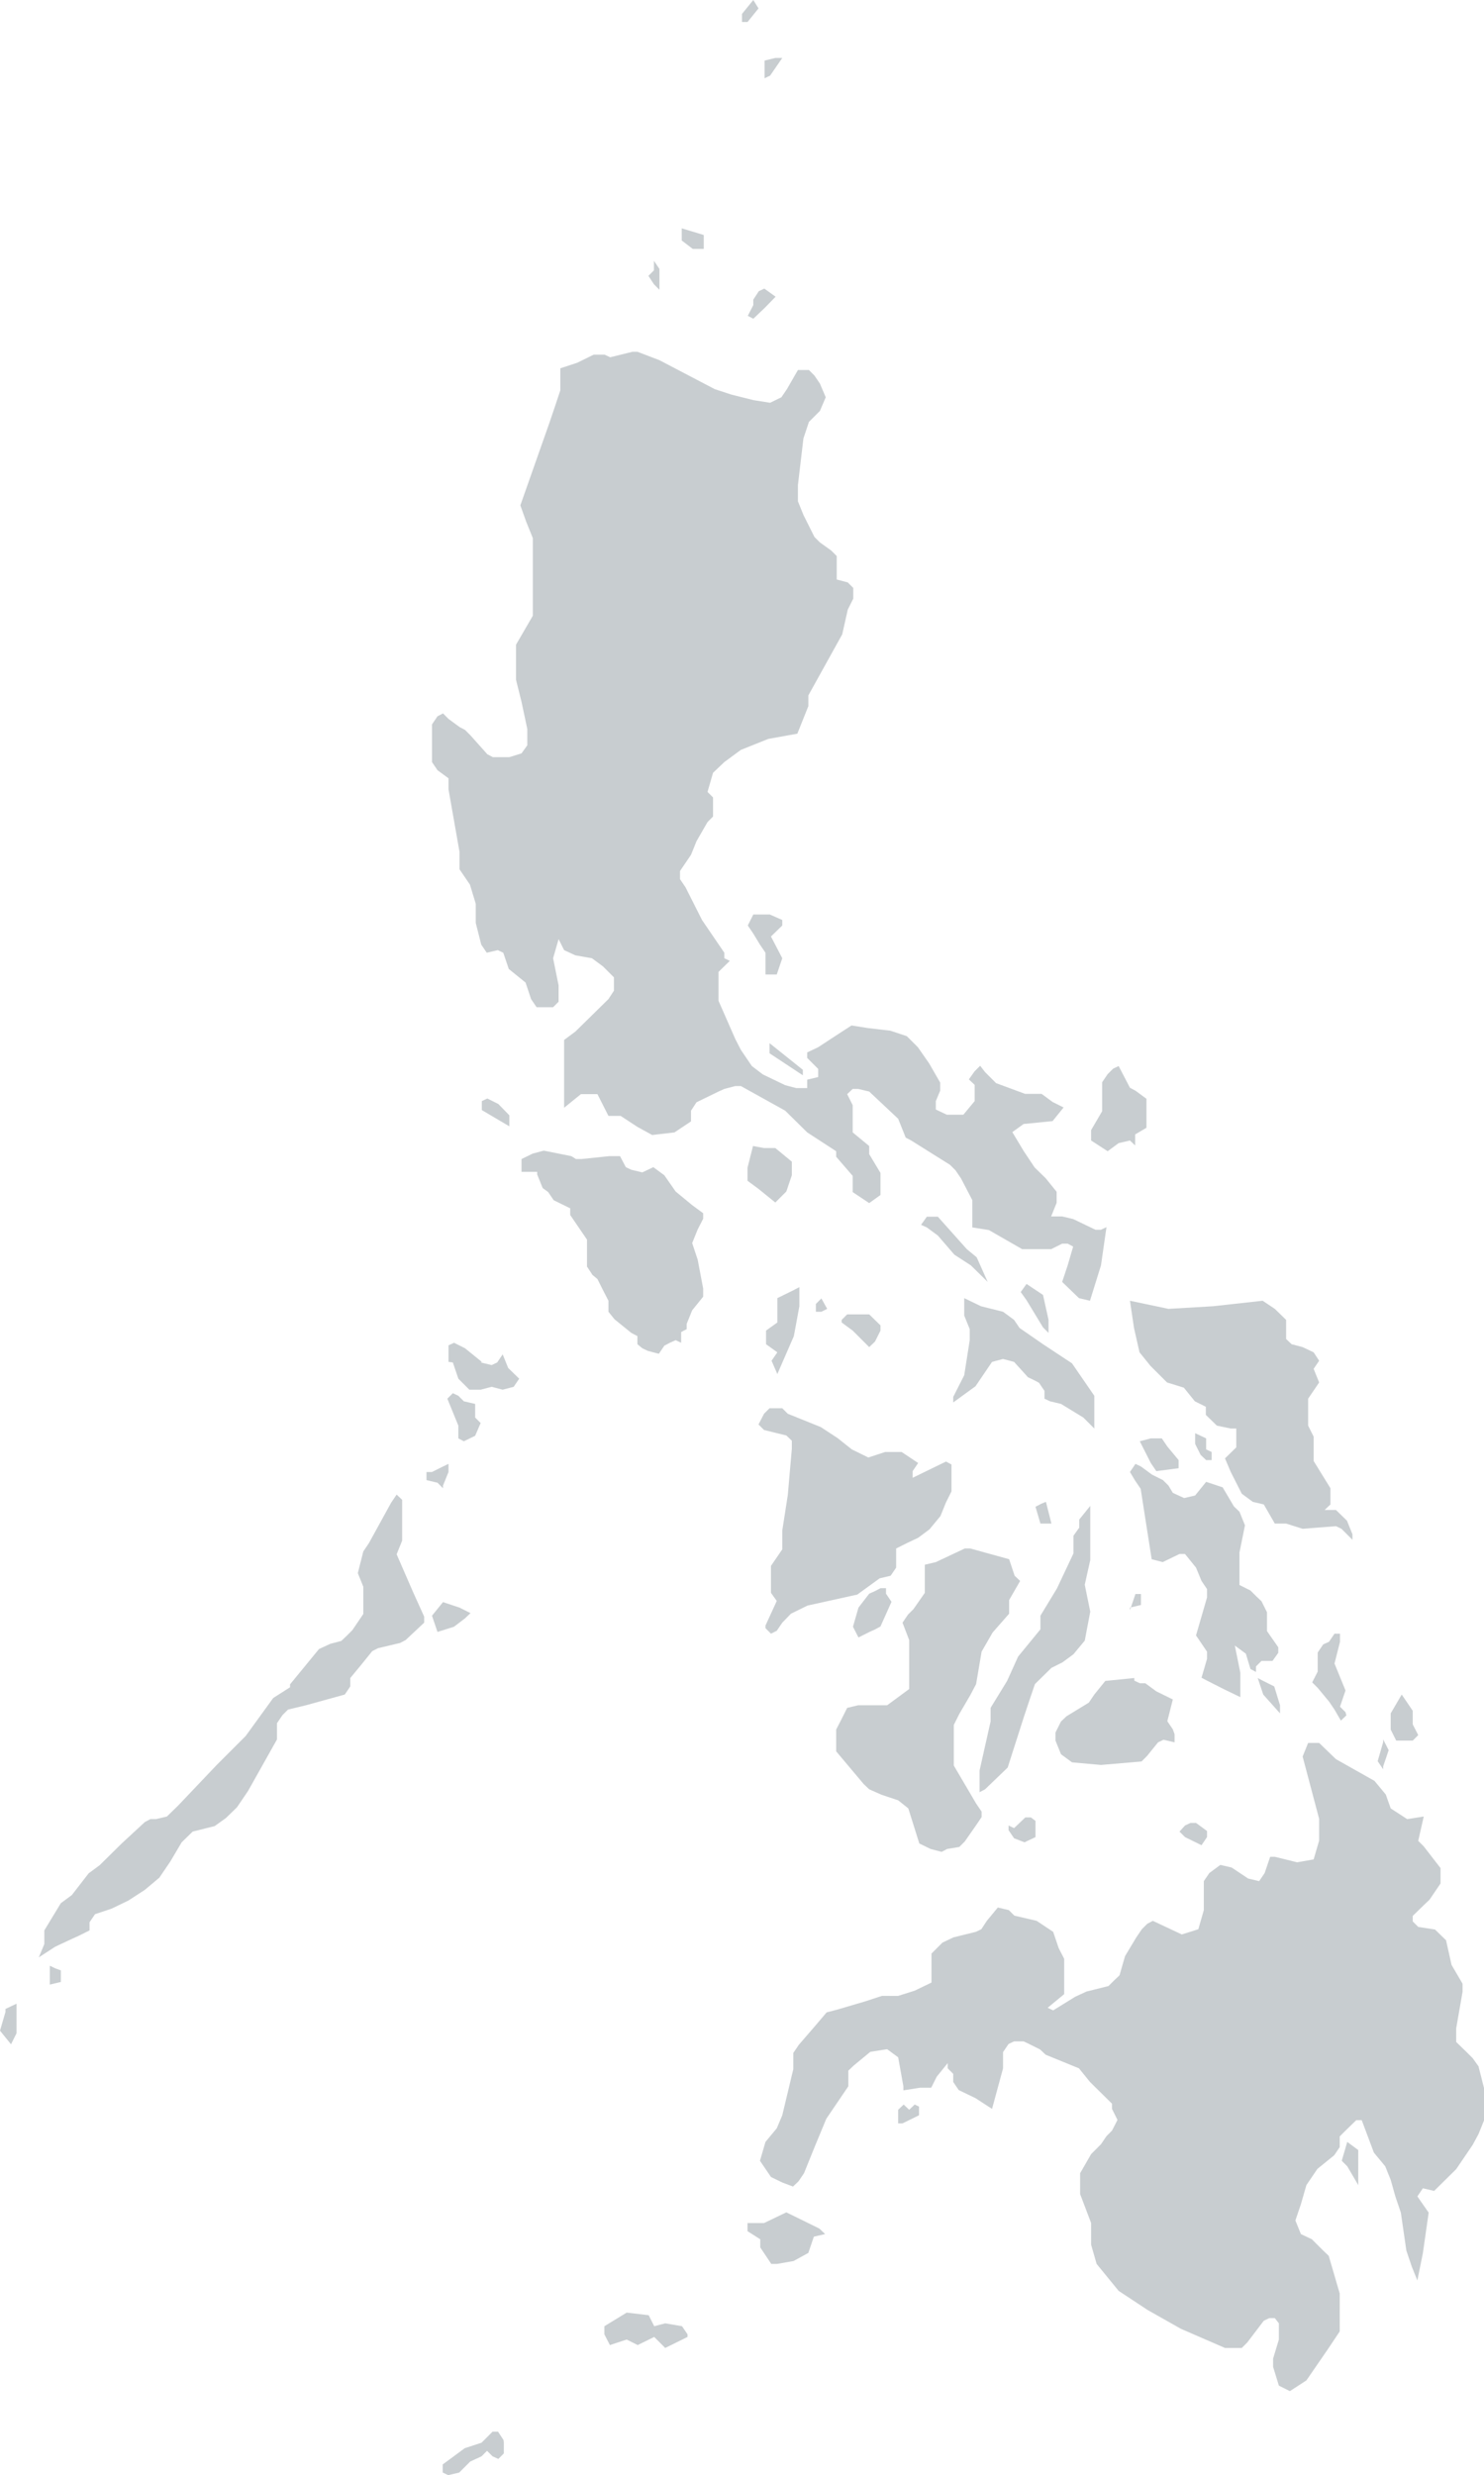<svg xmlns="http://www.w3.org/2000/svg" width="51.22" height="85.42" viewBox="0 0 51.22 85.42">
  <defs>
    <style>
      .a { fill: #c8cdd0;	/* fill: url(#diagonalHatch_single); */}
</style>

<pattern id="diagonalHatch_single" width="10" height="4" patternTransform="rotate(-45 0 0)" patternUnits="userSpaceOnUse">
		<rect width="100" height="2" style="fill:#bababa;" />
</pattern>
  </defs>
  <path class="a" d="M17.39,84.3v.37l-.19.19L17,84.77l-.19-.19-.19.19-.39.18-.38.38-.38.09-.19-.09v-.28l.76-.56.58-.19.38-.38h.19l.19.29Zm5-4.4.19.38.38-.1.58.1.19.28v.09l-.77.38-.38-.38-.57.28-.38-.19-.58.19-.19-.37v-.28l.77-.47Zm5-1.87-.57.1h-.2l-.38-.57v-.28L25.8,77v-.28h.57l.77-.37,1.14.56.2.19-.39.09-.19.56Zm19.49-2.9v.28l-.38-.65-.19-.19.19-.65.38.28ZM31.72,72.7V73l-.57.28H31v-.47l.19-.18.19.18.19-.18ZM.57,70.17l-.19.38L0,70.08l.19-.65v-.1l.38-.18ZM2.1,68.4l-.38.09v-.65l.19.09L2.1,68Zm39.56-5-.19.28-.57-.28-.19-.19L40.9,63l.19-.09h.19l.38.28Zm-5.92-.56v.56l-.38.18L35,63.44l-.19-.28V63l.19.09.39-.37h.19Zm12-1.88v.1l-.19-.28.19-.66v-.09l.19.37ZM48,62.41l.57.37.57-.09-.19.84.19.19.58.75V65l-.38.56-.2.19-.38.37v.19l.19.19.58.09.38.37.19.85.38.65v.28L50.26,70v.47l.38.37.19.19.2.28.19.75v1.12l-.19.47-.2.37-.57.84-.76.75-.39-.09-.19.28.39.56-.2,1.4-.19.94-.19-.47-.19-.56-.19-1.31-.19-.56L48,75.23l-.19-.47-.39-.47L47,73.17h-.19l-.38.37-.19.19v.37l-.19.28-.58.47-.38.56-.19.66-.19.56.19.47.38.18.38.38.2.19.38,1.3v1.31l-.38.57-.77,1.12-.57.37-.38-.19-.2-.65V81.4l.2-.66v-.56L44,80h-.19l-.19.09-.57.75-.19.19h-.58l-1.52-.66-1.15-.65-1-.66-.76-.93-.19-.66v-.75l-.38-1V75l.38-.66L38,74l.19-.28.19-.19.19-.37-.19-.38v-.18l-.76-.75-.38-.47-1.15-.47-.19-.18-.38-.19-.19-.09H35l-.19.09-.19.28v.56l-.38,1.4-.57-.37-.58-.28-.19-.28v-.28l-.19-.19V71.2l-.38.47-.19.38h-.39l-.57.09V72L31,71l-.38-.28-.58.09-.57.47-.19.18V72l-.76,1.12-.39.94-.38.94-.19.28-.19.18L27,75.32l-.39-.19-.38-.56.19-.65.39-.47L27,73l.38-1.59v-.56l.19-.28.57-.66.39-.46.38-.1.95-.28.58-.19H31l.57-.18.58-.28v-1l.19-.19.19-.19.38-.18.77-.19.19-.09.19-.29.38-.46.38.09.19.19.77.18.57.38.19.56.19.37v1.22l-.57.47.19.09.76-.47.39-.18.76-.19.19-.19.19-.18.19-.66.39-.65.19-.28.19-.19.19-.1,1,.47.57-.18.19-.66v-1l.19-.28.38-.28.39.09.57.38.38.09.19-.28.19-.56H44l.77.19.57-.1.19-.65v-.75l-.57-2.15.19-.47h.38l.58.56,1.33.75.39.47Zm.38-2.34h-.19L48,59.69v-.56l.38-.65.38.56v.47l.19.37-.19.19Zm-4.2-1.22v.28l-.58-.65-.19-.57.19.1.38.19Zm-3.64,1v.28l-.38-.09-.19.09-.38.47-.19.19L38,60.91l-1-.09-.38-.28-.19-.47v-.28l.19-.38.19-.18.77-.47.19-.28.38-.47,1-.1V58l.19.09h.19l.38.28.57.28-.19.75.19.28Zm5.93-.65-.19.18L46.06,59l-.19-.28-.39-.47-.19-.19.19-.37v-.66l.19-.28.2-.09.19-.28h.19v.28l-.19.75.38.93-.19.56.19.19ZM15.67,56.14l-.57.18-.19-.56.38-.47.57.19.38.19-.19.18ZM39,55.48v.09l.19-.56h.19v.38Zm-8.79.75-.2.09-.38.19-.19-.37.19-.66L30,55l.2-.09.19-.1h.19V55l.19.28-.38.85Zm2.48,7.58-.19.1-.38-.1-.39-.19-.38-1.21L31,62.13l-.57-.19L30,61.75l-.19-.18-.95-1.13v-.75l.19-.37.19-.38.38-.09h1l.76-.56V56.6L31.15,56l.19-.28.19-.19.39-.56V54l.38-.09,1-.47h.19l1.34.37.19.57.19.18-.38.66v.47l-.57.65-.38.66-.19,1.12-.2.38-.38.65-.19.38v1.4l.77,1.31.19.28v.19l-.19.28-.39.56-.19.19ZM34,61.75l-.19.1V61.1l.38-1.69v-.47l.57-.93.38-.84.77-.94v-.47l.57-.94.57-1.21V53l.2-.28v-.28l.38-.47v1.87l-.19.85.19.93-.19,1-.39.47-.38.28-.38.19-.57.56-.19.56-.19.57L34.78,61Zm2.1-9.92.19.75h-.38L35.74,52l.19-.1ZM1.91,67.18l-.57.37.19-.46v-.47l.57-.94.38-.28.58-.75.38-.28.76-.75L5,62.88l.19-.1h.19l.38-.09.39-.38,1.33-1.4,1-1,.95-1.31.58-.37v-.1l1-1.22.39-.18.38-.1.19-.18.19-.19.38-.56v-.94l-.19-.47.19-.75.19-.28.77-1.4.19-.28.19.18v1.41l-.19.47.57,1.31.38.84V56L14,56.6l-.19.1-.76.18-.2.1-.38.47-.38.46v.29l-.19.28-1.34.37L9.94,59l-.19.19-.19.28v.56l-1,1.78-.38.56-.38.37-.39.28-.76.19-.38.37-.39.66-.38.56L5,65.22l-.57.37-.58.28-.57.19-.19.28v.28l-.38.19-.2.09ZM15.48,50.52v.28l-.19.47v.09l-.19-.19-.38-.09V50.8h.19l.38-.19Zm25,1,.39.18.38-.09.38-.47.57.19.39.66.19.18.19.47-.19.94v1.12l.38.19.19.19.19.18.19.38v.65l.39.56v.19l-.2.28h-.38l-.19.19v.19l-.19-.1L43,57.07l-.38-.28.19.94v.84l-.58-.28L41.66,58l-.19-.1.19-.65V57l-.38-.56.38-1.31v-.29l-.19-.28-.19-.46-.38-.47h-.19l-.58.28-.38-.1-.19-1.21-.19-1.22-.19-.28L39,50.8l.19-.28.19.09.38.28.38.19.19.19Zm.2-.85-.77.1-.19-.28-.38-.75.38-.1h.38l.19.28.39.47Zm1.14-.56v.28h-.19l-.19-.18-.19-.38v-.37l.38.18v.38Zm-12.42-.09.57.28.58-.19h.57l.57.38-.19.28V51l1.15-.56.19.1v.93l-.19.38-.19.47-.38.46-.39.29-.38.18-.38.19v.66l-.19.28-.38.09-.77.56-1.72.38-.57.28L27,56l-.19.28-.2.1-.19-.19v-.09l.39-.85-.2-.28v-.93l.39-.57v-.65l.19-1.22L27.33,50v-.28l-.19-.18-.77-.19-.19-.19.19-.37.19-.19H27l.19.19,1.14.46.58.38Zm-13-.47-.39.19-.19-.1V49.2l-.38-.93.19-.19.19.09.19.19.39.09v.47l.19.19Zm.19-2.53.38.09.19-.09.19-.28.19.47.38.37-.19.28-.38.1-.38-.1-.38.1h-.39l-.38-.38-.19-.56L15.48,47v-.57l.19-.09.38.19.58.47ZM30.2,46.3l-.2.19-.57-.57-.38-.28v-.09l.19-.19H30l.39.38v.18ZM44,45.17l.39.38v.66l.19.18.38.1.38.18.19.29-.19.28.19.47-.38.56v.93l.19.38v.84l.58.94v.56l-.2.19h.39l.38.37.19.47v.19l-.38-.38-.19-.09-1.15.09-.57-.18H44l-.38-.66-.38-.09-.38-.28-.38-.75-.2-.47.39-.38V49.3h-.19L42,49.2l-.38-.37v-.28l-.38-.19-.38-.47-.58-.18-.19-.19-.38-.38-.38-.47-.19-.84L39,44.89l1.33.28,1.53-.09,1.72-.19Zm-8,1.22,1,.66.77,1.12V49.3l-.38-.38-.77-.47-.38-.09-.19-.09V48l-.19-.28-.19-.1-.19-.09L35,47l-.38-.1-.38.1-.57.84-.77.56v-.19l.38-.75.19-1.21v-.38l-.19-.47V44.8l.58.28.76.19.38.28.19.28Zm-7.45-1.22-.2.1h-.19V45l.19-.19Zm-1.15.94-.57,1.31-.2-.46.2-.29-.39-.28v-.47l.39-.28V44.8l.57-.28.19-.1v.66Zm8.79-.56V46l-.19-.19-.57-.94-.2-.28.2-.28.57.38Zm-2.48-2.16.38.85-.58-.57-.57-.37-.57-.66-.38-.28-.2-.09.2-.28h.38l1,1.12ZM19.88,40h.19l.95-.1h.38l.2.38.19.09.38.09.38-.18.38.28.39.56.57.47.38.28v.19l-.19.37-.19.47.19.57.19,1v.28l-.38.47-.19.47v.18l-.19.1v.37l-.19-.09-.2.09-.19.1-.19.28-.38-.1-.19-.09L22,46.39v-.28L21.79,46l-.58-.47L21,45.27v-.38l-.19-.37-.19-.38L20.45,44l-.19-.29v-.93l-.58-.85V41.7l-.57-.28-.19-.28L18.73,41l-.19-.47v-.09H18V40l.39-.19.38-.1.95.19Zm6.49-.38h.39l.57.47v.47l-.19.56-.19.19-.19.19-.58-.47-.38-.28V40.3l.19-.75Zm-8.79-1.13v.38l-.95-.56V38l.19-.09.38.19Zm21.6.66v.38L39,39.36l-.39.09-.38.28-.57-.37V39l.38-.65v-1l.19-.28.19-.19.19-.09.39.75.19.1.38.28v1ZM27.71,36.92v.19l-1.15-.76V36ZM27,31.75v.19l-.39.38.39.75-.19.56h-.39v-.75l-.19-.28L26,32.22l-.19-.28.19-.38h.57ZM22,12.14l.76.29,1.91,1,.58.19.76.19.57.09.39-.19.19-.28.38-.66h.38l.19.19.19.28.2.47-.2.47-.38.38-.19.57-.19,1.61v.56l.19.47.38.76.19.19.39.28.19.19V20l.38.1.19.19v.37l-.19.38-.19.85L27.9,24v.37l-.38.95-1,.18-.95.38L25,26.3l-.39.37-.19.66.19.19v.66l-.19.19-.38.66-.19.47-.19.28-.19.28v.28l.19.28.57,1.13L25,32.88v.19l.19.09-.39.38v1l.58,1.32.19.37.19.28.19.28.38.29.77.37.38.1h.38v-.29l.38-.09v-.28l-.38-.38v-.19l.19-.09.19-.09.58-.38.57-.37.57.09.77.09.57.19.38.38.39.56.38.66v.28L32.3,38v.29l.38.18h.57l.39-.47v-.56l-.2-.19.2-.28.19-.19L34,37l.38.38,1,.37h.57l.38.28.38.19-.38.47-1,.1-.39.28.39.65.38.57.38.37.38.47v.38l-.19.47h.38l.38.09.77.37H38l.19-.09L38,43.67l-.38,1.22-.38-.09-.58-.56.19-.57.19-.65-.19-.1h-.19l-.38.19h-1l-1.15-.66-.57-.09v-.94l-.39-.75-.19-.28-.19-.19-1.34-.84-.19-.1L31,38.61l-1-.94-.38-.09h-.19l-.19.18.19.38v.94l.57.47v.28l.39.65v.76l-.39.28-.57-.38v-.56l-.57-.66v-.19l-1-.65-.76-.75-1.53-.85h-.19l-.38.1-.2.09-.76.37-.19.29v.37l-.57.38-.77.09L22,38.89l-.58-.38H21l-.38-.75h-.57l-.58.47V35.89l.39-.29L21,34.48l.19-.29v-.46l-.38-.38-.38-.28-.57-.1-.39-.18-.19-.38-.19.66.19.94v.56l-.19.19h-.57l-.19-.28-.19-.57-.58-.47-.19-.56-.19-.09-.38.09-.19-.28-.19-.75v-.66l-.2-.66L15.86,30V29.4l-.38-2.16v-.38l-.38-.28-.19-.28V25l.19-.28.19-.1.19.19.38.28.19.1.19.19.58.65.19.1h.57L18,26l.2-.28v-.56l-.2-.94-.19-.76V22.25l.58-1V18.57L18.16,18l-.2-.56,1-2.84.19-.56.19-.57v-.76l.58-.19.57-.28h.38l.19.09.77-.19Zm4.39-1.51L26,11l-.19-.1.19-.37v-.19l.19-.29.19-.09.39.28Zm-3.63-1V10l-.19-.19-.19-.29.19-.19V9l.19.28Zm1.53-1.52v.48h-.38l-.38-.29V7.88Zm2.29-5.5-.19.09V2.09L26.76,2H27ZM26.18.29,25.8.76h-.19V.48L26,0Z"/>
</svg>
